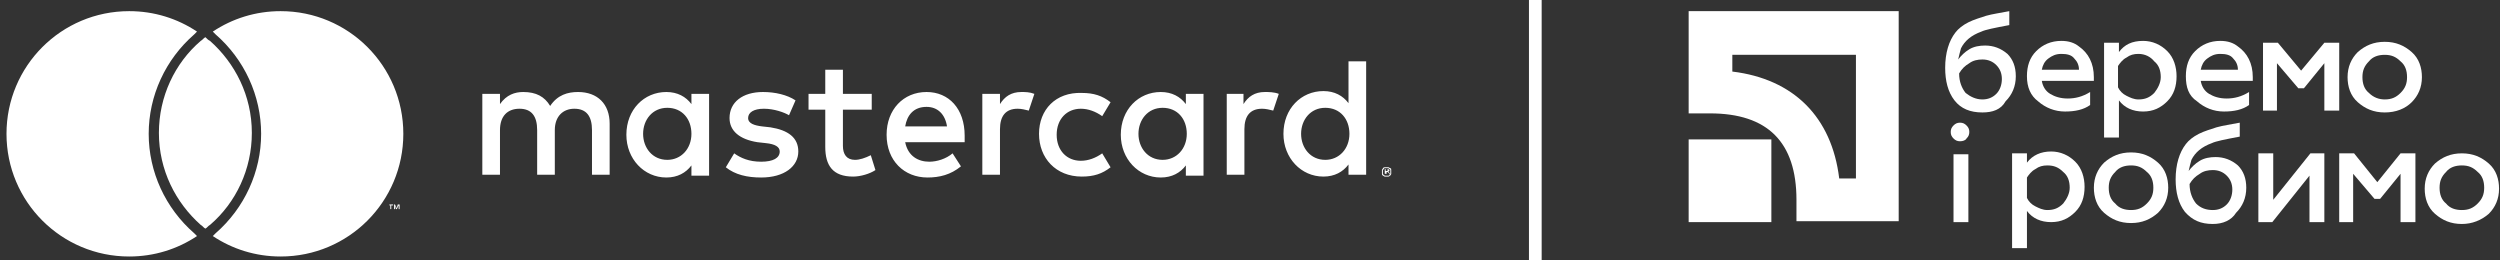 <svg width="269" height="28" viewBox="0 0 269 28" fill="none" xmlns="http://www.w3.org/2000/svg">
<rect x="0" y="0" width="269" height="28" fill="#333333" stroke="none"/>
<g clip-path="url(#clip0)">
<path d="M165.199 0V28" stroke="white" stroke-width="1.367" stroke-miterlimit="10"/>
<path d="M199.699 5.9V19.2H197.899C197.099 12.6 192.999 8.5 186.399 7.7V5.9H199.699V5.9ZM181.699 1.2V12.2H183.999C190.199 12.2 193.299 15.3 193.299 21.5V23.8H204.299V1.2H181.699Z" fill="white"/>
<path d="M190.599 15H181.699V23.9H190.599V15Z" fill="white"/>
<path d="M213.301 12.1C212.001 12.1 211.001 11.7 210.301 10.8C209.601 9.9 209.301 8.7 209.301 7.3C209.301 5.7 209.701 4.4 210.401 3.5C210.701 3.1 211.201 2.7 211.801 2.4C212.401 2.1 213.101 1.9 213.701 1.7C214.401 1.5 215.201 1.4 216.201 1.2V2.7C214.601 3 213.601 3.2 213.201 3.4C212.101 3.8 211.401 4.4 211.001 5.2C210.901 5.5 210.801 6 210.701 6.4C211.001 6 211.401 5.6 211.901 5.3C212.401 5 213.001 4.9 213.601 4.9C214.501 4.9 215.301 5.2 216.001 5.8C216.601 6.4 216.901 7.2 216.901 8.2C216.901 9.3 216.501 10.2 215.801 10.9C215.301 11.8 214.401 12.1 213.301 12.1ZM213.301 10.7C213.901 10.7 214.401 10.5 214.801 10.1C215.201 9.7 215.401 9.1 215.401 8.5C215.401 7.9 215.201 7.4 214.801 7C214.401 6.6 213.901 6.4 213.301 6.4C212.801 6.4 212.301 6.5 211.901 6.8C211.401 7.1 211.101 7.4 210.801 7.9C210.801 8.8 211.101 9.5 211.501 10C212.001 10.4 212.601 10.7 213.301 10.7Z" fill="white"/>
<path d="M218.098 8.2C218.098 7.1 218.398 6.2 219.098 5.5C219.798 4.8 220.698 4.4 221.798 4.4C222.598 4.4 223.198 4.6 223.698 5C224.698 5.7 225.298 6.8 225.298 8.3V8.7H219.698C219.798 9.3 220.098 9.8 220.598 10.1C221.098 10.4 221.698 10.6 222.498 10.6C223.298 10.6 224.098 10.4 224.898 9.9V11.3C224.198 11.8 223.298 12 222.198 12C221.098 12 220.098 11.6 219.298 10.9C218.498 10.3 218.098 9.4 218.098 8.2ZM219.698 7.5H223.698C223.698 7 223.498 6.6 223.198 6.3C222.898 5.9 222.398 5.8 221.798 5.8C221.198 5.8 220.798 6 220.398 6.3C219.998 6.6 219.798 7 219.698 7.5Z" fill="white"/>
<path d="M230.598 4.4C231.598 4.4 232.498 4.8 233.198 5.5C233.898 6.2 234.198 7.2 234.198 8.2C234.198 9.3 233.898 10.2 233.198 10.9C232.498 11.6 231.698 12 230.598 12C229.498 12 228.598 11.6 227.998 10.8V14.8H226.398V4.6H227.998V5.6C228.598 4.8 229.398 4.4 230.598 4.4ZM230.098 5.8C229.598 5.8 229.198 5.9 228.798 6.2C228.398 6.4 228.098 6.8 227.898 7.1V9.4C228.098 9.8 228.398 10.1 228.798 10.3C229.198 10.5 229.598 10.7 230.098 10.7C230.798 10.7 231.298 10.5 231.798 10C232.198 9.5 232.498 8.9 232.498 8.3C232.498 7.6 232.298 7 231.798 6.6C231.398 6.1 230.798 5.8 230.098 5.8Z" fill="white"/>
<path d="M235.199 8.2C235.199 7.1 235.499 6.2 236.199 5.5C236.899 4.8 237.799 4.4 238.899 4.4C239.699 4.4 240.299 4.6 240.799 5C241.799 5.7 242.399 6.8 242.399 8.3V8.7H236.799C236.899 9.3 237.199 9.8 237.699 10.1C238.199 10.4 238.799 10.6 239.599 10.6C240.399 10.6 241.199 10.4 241.999 9.9V11.3C241.299 11.8 240.399 12 239.299 12C238.199 12 237.199 11.6 236.399 10.9C235.499 10.3 235.199 9.4 235.199 8.2ZM236.799 7.5H240.799C240.799 7 240.599 6.6 240.299 6.3C239.999 5.9 239.499 5.8 238.899 5.8C238.299 5.8 237.899 6 237.499 6.3C237.099 6.6 236.899 7 236.799 7.5Z" fill="white"/>
<path d="M245 11.9H243.5V4.6H245.1L247.6 7.6L250.1 4.6H251.7V11.9H250.1V6.8L247.9 9.5H247.3L245 6.8V11.9Z" fill="white"/>
<path d="M256.598 12.1C255.398 12.1 254.498 11.7 253.698 11C252.898 10.3 252.598 9.3 252.598 8.3C252.598 7.2 252.998 6.3 253.698 5.6C254.498 4.9 255.398 4.5 256.598 4.5C257.798 4.5 258.698 4.9 259.498 5.6C260.298 6.3 260.598 7.3 260.598 8.3C260.598 9.4 260.198 10.3 259.498 11C258.798 11.7 257.798 12.1 256.598 12.1ZM256.598 10.7C257.298 10.7 257.798 10.5 258.298 10C258.798 9.5 258.998 9 258.998 8.3C258.998 7.6 258.798 7 258.298 6.6C257.798 6.1 257.298 5.9 256.598 5.9C255.898 5.9 255.298 6.1 254.898 6.6C254.398 7.1 254.198 7.6 254.198 8.3C254.198 9 254.398 9.6 254.898 10C255.398 10.5 255.998 10.7 256.598 10.7Z" fill="white"/>
<path d="M210.898 15.2C210.598 15.2 210.398 15.1 210.198 14.9C209.998 14.7 209.898 14.5 209.898 14.2C209.898 13.9 209.998 13.7 210.198 13.5C210.398 13.3 210.598 13.2 210.898 13.2C211.198 13.2 211.398 13.3 211.598 13.5C211.798 13.7 211.898 13.9 211.898 14.2C211.898 14.5 211.798 14.7 211.598 14.9C211.498 15.1 211.198 15.2 210.898 15.2ZM211.798 23.9H210.198V16.6H211.798V23.9Z" fill="white"/>
<path d="M220.7 16.3C221.7 16.3 222.6 16.7 223.3 17.4C224 18.1 224.3 19.1 224.3 20.1C224.3 21.2 224 22.1 223.3 22.8C222.6 23.5 221.8 23.9 220.7 23.9C219.6 23.9 218.7 23.5 218.1 22.7V26.7H216.5V16.5H218.1V17.5C218.7 16.7 219.6 16.3 220.7 16.3ZM220.3 17.8C219.8 17.8 219.4 17.9 219 18.2C218.6 18.4 218.3 18.8 218.1 19.1V21.3C218.3 21.7 218.6 22 219 22.2C219.4 22.4 219.8 22.6 220.3 22.6C221 22.6 221.5 22.4 222 21.9C222.4 21.4 222.7 20.8 222.7 20.2C222.7 19.5 222.5 18.9 222 18.5C221.5 18 221 17.8 220.3 17.8Z" fill="white"/>
<path d="M229.301 24C228.101 24 227.201 23.6 226.401 22.9C225.601 22.2 225.301 21.2 225.301 20.2C225.301 19.1 225.701 18.2 226.401 17.5C227.201 16.8 228.101 16.4 229.301 16.4C230.501 16.4 231.401 16.8 232.201 17.5C233.001 18.2 233.301 19.2 233.301 20.2C233.301 21.3 232.901 22.2 232.201 22.9C231.401 23.6 230.501 24 229.301 24ZM229.301 22.6C230.001 22.6 230.501 22.4 231.001 21.9C231.501 21.4 231.701 20.9 231.701 20.2C231.701 19.5 231.501 18.9 231.001 18.5C230.501 18 230.001 17.8 229.301 17.8C228.601 17.8 228.001 18 227.601 18.5C227.101 19 226.901 19.5 226.901 20.2C226.901 20.9 227.101 21.5 227.601 21.9C228.001 22.4 228.601 22.6 229.301 22.6Z" fill="white"/>
<path d="M238.098 24.1C236.798 24.1 235.898 23.7 235.098 22.8C234.398 21.9 234.098 20.7 234.098 19.3C234.098 17.7 234.498 16.4 235.198 15.5C235.498 15.1 235.998 14.7 236.598 14.4C237.198 14.1 237.898 13.9 238.498 13.7C239.198 13.5 239.998 13.4 240.998 13.2V14.7C239.398 15 238.398 15.2 237.998 15.4C236.898 15.8 236.198 16.4 235.798 17.2C235.698 17.5 235.598 18 235.498 18.4C235.798 18 236.198 17.6 236.698 17.3C237.198 17 237.798 16.9 238.398 16.9C239.298 16.9 240.098 17.2 240.798 17.8C241.398 18.4 241.698 19.2 241.698 20.2C241.698 21.3 241.298 22.2 240.598 22.9C240.098 23.7 239.198 24.1 238.098 24.1ZM238.098 22.6C238.698 22.6 239.198 22.4 239.598 22C239.998 21.6 240.198 21 240.198 20.4C240.198 19.8 239.998 19.3 239.598 18.9C239.198 18.5 238.698 18.3 238.098 18.3C237.598 18.3 237.098 18.4 236.698 18.7C236.198 19 235.898 19.3 235.598 19.8C235.598 20.7 235.898 21.4 236.298 21.9C236.798 22.4 237.398 22.6 238.098 22.6Z" fill="white"/>
<path d="M244.5 23.9H243V16.5H244.6V21.5L248.6 16.5H250.1V23.9H248.5V18.9L244.5 23.9Z" fill="white"/>
<path d="M253.199 23.9H251.699V16.5H253.299L255.799 19.6L258.299 16.5H259.899V23.9H258.299V18.7L256.099 21.4H255.499L253.199 18.7V23.9Z" fill="white"/>
<path d="M264.898 24.1C263.698 24.1 262.798 23.7 261.998 23C261.198 22.3 260.898 21.3 260.898 20.3C260.898 19.2 261.298 18.3 261.998 17.6C262.798 16.9 263.698 16.5 264.898 16.5C266.098 16.5 266.998 16.9 267.798 17.6C268.598 18.3 268.898 19.3 268.898 20.3C268.898 21.4 268.498 22.3 267.798 23C266.998 23.7 265.998 24.1 264.898 24.1ZM264.898 22.6C265.598 22.6 266.098 22.4 266.598 21.9C267.098 21.4 267.298 20.9 267.298 20.2C267.298 19.5 267.098 18.9 266.598 18.5C266.098 18 265.598 17.8 264.898 17.8C264.198 17.8 263.598 18 263.198 18.5C262.698 19 262.498 19.5 262.498 20.2C262.498 20.9 262.698 21.5 263.198 21.9C263.598 22.4 264.198 22.6 264.898 22.6Z" fill="white"/>
<path d="M41.898 22V22.1H41.998V22.5H42.098V22.1H42.298V22H41.898Z" fill="white"/>
<path d="M42.998 22.5V22H42.798L42.698 22.4L42.498 22H42.398V22.5H42.498V22.1L42.598 22.5H42.698L42.898 22.1V22.5H42.998Z" fill="white"/>
<path d="M20.899 25.1C20.999 25.2 21.099 25.3 21.199 25.4C19.099 26.8 16.599 27.6 13.899 27.6C6.599 27.6 0.699 21.7 0.699 14.4C0.699 7.1 6.599 1.2 13.899 1.2C16.599 1.2 19.099 2 21.199 3.4C21.099 3.5 20.999 3.6 20.899 3.7C17.799 6.4 15.999 10.3 15.999 14.4C15.999 18.5 17.799 22.4 20.899 25.1Z" fill="white"/>
<path d="M30.198 1.2C27.498 1.2 24.998 2 22.898 3.4C22.998 3.5 23.098 3.6 23.198 3.7C26.298 6.4 28.098 10.3 28.098 14.4C28.098 18.5 26.298 22.4 23.198 25.1C23.098 25.2 22.998 25.3 22.898 25.4C24.998 26.8 27.498 27.6 30.198 27.6C37.498 27.6 43.398 21.7 43.398 14.4C43.398 7.1 37.498 1.2 30.198 1.2Z" fill="white"/>
<path d="M22.098 4C21.898 4.1 21.798 4.3 21.598 4.4C18.798 6.8 17.098 10.4 17.098 14.3C17.098 18.3 18.898 21.8 21.598 24.2C21.798 24.3 21.898 24.5 22.098 24.6C22.298 24.5 22.398 24.3 22.598 24.2C25.398 21.8 27.098 18.2 27.098 14.3C27.098 10.3 25.298 6.8 22.598 4.4C22.398 4.3 22.298 4.2 22.098 4Z" fill="white"/>
<path d="M69.198 14.4C69.198 12.9 70.198 11.6 71.798 11.6C73.398 11.6 74.398 12.8 74.398 14.4C74.398 16 73.298 17.2 71.798 17.2C70.198 17.2 69.198 15.9 69.198 14.4ZM76.298 14.4V10.1H74.398V11.2C73.798 10.4 72.898 9.9 71.698 9.9C69.298 9.9 67.398 11.8 67.398 14.5C67.398 17.1 69.298 19.1 71.698 19.1C72.898 19.1 73.798 18.6 74.398 17.8V18.9H76.298V14.4ZM139.998 14.4C139.998 12.9 140.998 11.6 142.598 11.6C144.198 11.6 145.198 12.8 145.198 14.4C145.198 16 144.098 17.2 142.598 17.2C140.998 17.2 139.998 15.9 139.998 14.4ZM149.098 18.3V18.4H149.198H149.298C149.298 18.4 149.298 18.4 149.298 18.3C149.298 18.3 149.298 18.3 149.298 18.2C149.298 18.2 149.298 18.2 149.198 18.2H149.098V18.3ZM149.198 18.2C149.298 18.2 149.298 18.2 149.398 18.2L149.498 18.3V18.4C149.498 18.4 149.398 18.4 149.398 18.5L149.598 18.7H149.498L149.298 18.5H149.198V18.7H148.998V18.2H149.198V18.2ZM149.198 18.9C149.298 18.9 149.298 18.9 149.398 18.9C149.498 18.9 149.498 18.8 149.498 18.8L149.598 18.7C149.598 18.6 149.598 18.6 149.598 18.5C149.598 18.4 149.598 18.4 149.598 18.3C149.598 18.2 149.498 18.2 149.498 18.2L149.398 18.1C149.298 18.1 149.298 18.1 149.198 18.1C149.098 18.1 149.098 18.1 148.998 18.1C148.898 18.1 148.898 18.2 148.898 18.2L148.798 18.3C148.798 18.4 148.798 18.4 148.798 18.5C148.798 18.6 148.798 18.6 148.798 18.7C148.798 18.8 148.898 18.8 148.898 18.8L148.998 18.9C149.098 18.9 149.098 18.9 149.198 18.9ZM149.198 18C149.298 18 149.298 18 149.398 18C149.498 18 149.498 18.1 149.598 18.1C149.698 18.1 149.698 18.2 149.698 18.3C149.698 18.4 149.698 18.4 149.698 18.5C149.698 18.6 149.698 18.6 149.698 18.7C149.698 18.8 149.598 18.8 149.598 18.9C149.498 18.9 149.498 19 149.398 19C149.298 19 149.298 19 149.198 19C149.098 19 148.998 19 148.998 19C148.898 19 148.898 18.9 148.798 18.9C148.698 18.8 148.698 18.8 148.698 18.7C148.698 18.6 148.698 18.6 148.698 18.5C148.698 18.4 148.698 18.4 148.698 18.3C148.698 18.2 148.798 18.2 148.798 18.1C148.898 18 148.898 18 148.998 18C148.998 18 149.098 18 149.198 18ZM146.998 14.4V6.6H145.098V11.1C144.498 10.3 143.598 9.8 142.398 9.8C139.998 9.8 138.098 11.7 138.098 14.4C138.098 17 139.998 19 142.398 19C143.598 19 144.498 18.5 145.098 17.7V18.8H146.998V14.4ZM99.698 11.5C100.898 11.5 101.698 12.3 101.898 13.6H97.398C97.598 12.4 98.298 11.5 99.698 11.5ZM99.698 9.9C97.198 9.9 95.398 11.8 95.398 14.5C95.398 17.3 97.298 19.1 99.798 19.1C101.098 19.1 102.298 18.8 103.398 17.9L102.498 16.5C101.798 17.1 100.798 17.4 99.998 17.4C98.798 17.4 97.698 16.8 97.398 15.3H103.798C103.798 15.1 103.798 14.8 103.798 14.6C103.798 11.7 102.098 9.9 99.698 9.9ZM122.498 14.4C122.498 12.9 123.498 11.6 125.098 11.6C126.698 11.6 127.698 12.8 127.698 14.4C127.698 16 126.598 17.2 125.098 17.2C123.498 17.2 122.498 15.9 122.498 14.4ZM129.498 14.4V10.1H127.598V11.2C126.998 10.4 126.098 9.9 124.898 9.9C122.498 9.9 120.598 11.8 120.598 14.5C120.598 17.1 122.498 19.1 124.898 19.1C126.098 19.1 126.998 18.6 127.598 17.8V18.9H129.498V14.4ZM111.798 14.4C111.798 17 113.598 19 116.398 19C117.698 19 118.598 18.7 119.498 18L118.598 16.5C117.898 17 117.098 17.3 116.298 17.3C114.798 17.3 113.698 16.2 113.698 14.5C113.698 12.8 114.798 11.7 116.298 11.7C117.098 11.7 117.898 12 118.598 12.5L119.498 11C118.598 10.3 117.698 10 116.398 10C113.598 9.9 111.798 11.8 111.798 14.4ZM136.098 9.9C134.998 9.9 134.298 10.4 133.798 11.2V10.1H131.998V18.8H133.898V13.9C133.898 12.5 134.498 11.7 135.798 11.7C136.198 11.7 136.598 11.8 136.998 11.9L137.598 10.1C137.098 9.9 136.498 9.9 136.098 9.9ZM85.598 10.8C84.698 10.2 83.398 9.9 82.098 9.9C79.898 9.9 78.498 11 78.498 12.7C78.498 14.1 79.598 15 81.498 15.3L82.398 15.4C83.398 15.5 83.898 15.8 83.898 16.3C83.898 17 83.198 17.4 81.898 17.4C80.598 17.4 79.698 17 78.998 16.5L78.098 18C79.098 18.8 80.398 19.1 81.898 19.1C84.398 19.1 85.898 17.9 85.898 16.3C85.898 14.8 84.798 14 82.898 13.7L81.998 13.6C81.198 13.5 80.498 13.3 80.498 12.7C80.498 12.1 81.098 11.7 82.198 11.7C83.298 11.7 84.398 12.1 84.898 12.4L85.598 10.8ZM109.898 9.9C108.798 9.9 108.098 10.4 107.598 11.2V10.1H105.698V18.8H107.598V13.9C107.598 12.5 108.198 11.7 109.498 11.7C109.898 11.7 110.298 11.8 110.698 11.9L111.298 10.1C110.798 9.9 110.298 9.9 109.898 9.9ZM93.798 10.1H90.698V7.5H88.798V10.1H86.998V11.8H88.798V15.8C88.798 17.8 89.598 19 91.798 19C92.598 19 93.598 18.7 94.198 18.3L93.698 16.7C93.098 17 92.498 17.2 91.998 17.2C91.098 17.2 90.698 16.6 90.698 15.7V11.8H93.798V10.1ZM65.598 18.8V13.3C65.598 11.2 64.298 9.9 62.198 9.9C61.098 9.9 59.998 10.2 59.198 11.4C58.598 10.4 57.698 9.9 56.298 9.9C55.398 9.9 54.498 10.2 53.798 11.2V10.1H51.898V18.8H53.798V14C53.798 12.5 54.598 11.7 55.898 11.7C57.198 11.7 57.798 12.5 57.798 14V18.8H59.698V14C59.698 12.5 60.598 11.7 61.798 11.7C63.098 11.7 63.698 12.5 63.698 14V18.8H65.598Z" fill="white"/>
</g>
<defs>
<clipPath id="clip0">
<rect width="268.2" height="28" fill="white" transform="translate(0.699)"/>
</clipPath>
</defs>
</svg>
